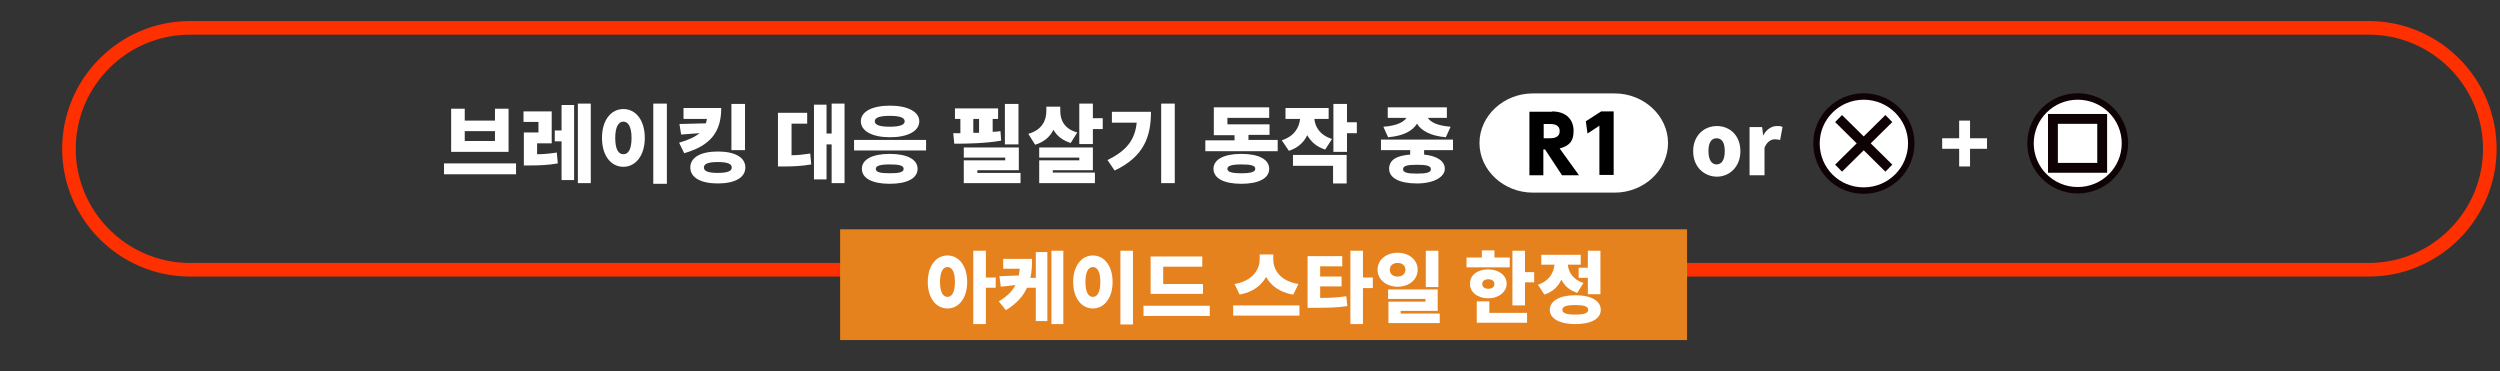 <?xml version="1.0" encoding="UTF-8"?>
<svg xmlns="http://www.w3.org/2000/svg" version="1.1" viewBox="0 0 735.9 109.3">
  <rect x="0" y="0" width="735.9" height="109.3" fill="#333333" stroke="none"/>
  <defs>
    <style>
      .cls-1 {
        stroke: #ff3000;
        stroke-width: 4px;
      }

      .cls-1, .cls-2, .cls-3, .cls-4, .cls-5 {
        stroke-miterlimit: 10;
      }

      .cls-1, .cls-4, .cls-5 {
        fill: none;
      }

      .cls-6, .cls-2, .cls-3 {
        fill: #fff;
      }

      .cls-2 {
        stroke-width: 1.9px;
      }

      .cls-2, .cls-3, .cls-4, .cls-5 {
        stroke: #0f0205;
      }

      .cls-3 {
        stroke-width: 1.9px;
      }

      .cls-4 {
        stroke-width: 2.9px;
      }

      .cls-5 {
        stroke-width: 2.9px;
      }

      .cls-7 {
        fill: #e6821e;
      }
    </style>
  </defs>
  <!-- Generator: Adobe Illustrator 28.6.0, SVG Export Plug-In . SVG Version: 1.2.0 Build 709)  -->
  <g>
    <g id="_レイヤー_1" data-name="レイヤー_1">
      <g>
        <path class="cls-6" d="M151.9,48.1v3.2h-21.2v-3.2h21.2ZM136.8,32v3.5h8.9v-3.5h4v12.7h-16.9v-12.7h4ZM136.8,41.5h8.9v-2.9h-8.9v2.9Z"/>
        <path class="cls-6" d="M158.1,45.4c2,0,3.8-.2,5.8-.5l.3,3.2c-2.8.5-5.4.6-8.3.6h-1.7v-9.7h4.3v-3.1h-4.4v-3.1h8.3v9.4h-4.3v3.3ZM165.3,30.9h3.7v22.1h-3.7v-11.4h-2v-3.2h2v-7.4ZM173.9,30.5v23.4h-3.8v-23.4h3.8Z"/>
        <path class="cls-6" d="M189.8,40.6c0,5.2-2.7,8.5-6.3,8.5s-6.3-3.2-6.3-8.5,2.7-8.5,6.3-8.5,6.3,3.2,6.3,8.5ZM181.1,40.6c0,3.3.9,4.8,2.4,4.8s2.4-1.5,2.4-4.8-1-4.8-2.4-4.8-2.4,1.5-2.4,4.8ZM196.3,30.5v23.6h-4v-23.6h4Z"/>
        <path class="cls-6" d="M212.3,31.8c0,6.8-2.9,11-10.9,13.3l-1.5-3.1c2.8-.8,4.7-1.7,6-2.8l-5.4.4-.5-3.1,7.8-.2c.1-.4.2-.8.3-1.3h-6.9v-3.2h11.1ZM219.4,49.3c0,3-3.1,4.7-8.1,4.7s-8.1-1.7-8.1-4.7,3.1-4.7,8.1-4.7,8.1,1.7,8.1,4.7ZM215.4,49.3c0-1.1-1.3-1.6-4.1-1.6s-4.1.5-4.1,1.6,1.3,1.6,4.1,1.6,4.1-.5,4.1-1.6ZM219.3,44.2h-4v-13.6h4v13.6Z"/>
        <path class="cls-6" d="M232.9,45.7c1.8,0,3.6-.2,5.6-.5l.3,3.2c-2.9.5-5.4.6-8.1.6h-1.7v-15.8h8.6v3.2h-4.6v9.2ZM248.6,30.5v23.4h-3.8v-11.4h-1.5v10.3h-3.7v-22h3.7v8.5h1.5v-8.8h3.8Z"/>
        <path class="cls-6" d="M272.6,41.2v3.1h-21.2v-3.1h21.2ZM270.6,35.7c0,2.9-3.4,4.7-8.6,4.7s-8.6-1.8-8.6-4.7,3.4-4.6,8.6-4.6,8.6,1.8,8.6,4.6ZM270.1,49.7c0,2.8-3.1,4.4-8.2,4.4s-8.2-1.6-8.2-4.4,3.1-4.4,8.2-4.4,8.2,1.6,8.2,4.4ZM257.5,35.7c0,1.1,1.5,1.6,4.4,1.6s4.4-.5,4.4-1.6-1.5-1.6-4.4-1.6-4.4.5-4.4,1.6ZM257.8,49.7c0,1,1.3,1.3,4.1,1.3s4.1-.3,4.1-1.3-1.3-1.3-4.1-1.3-4.1.4-4.1,1.3Z"/>
        <path class="cls-6" d="M294.7,41.4c-4.6.8-9.8.9-13.8.9l-.3-3.1h2.1v-4.2h-1.6v-3.1h12.7v3.1h-1.6v3.8c.8,0,1.6-.1,2.3-.2l.2,2.8ZM300.4,50.8v3.1h-16.7v-6.7h12.2v-.8h-12.2v-3h16.2v6.7h-12.2v.8h12.7ZM286.5,39.1c.6,0,1.2,0,1.7,0v-4.1h-1.7v4.1ZM299.8,42.5h-4v-11.9h4v11.9Z"/>
        <path class="cls-6" d="M315.2,42.1c-2.5-.8-4.1-2.1-5.1-3.9-1,2-2.7,3.6-5.4,4.4l-2-3.2c4.1-1.2,5.3-4,5.3-6.7v-1.3h4.1v1.2c0,2.7,1.1,5.3,5,6.4l-2,3.2ZM309.9,50.8h12.4v3.1h-16.4v-6.7h11.8v-.8h-11.8v-3h15.8v6.7h-11.8v.8ZM324.6,34.8v3.2h-2.9v4.4h-4v-11.9h4v4.3h2.9Z"/>
        <path class="cls-6" d="M338.8,32.9c0,7.4-2.1,13.2-10.7,17.3l-2.1-3.1c5.8-2.8,8.1-6.1,8.6-11h-7.3v-3.2h11.4ZM345.8,30.5v23.4h-4v-23.4h4Z"/>
        <path class="cls-6" d="M376.1,41.3v3.2h-21.3v-3.2h8.6v-1.5h-6.1v-8.2h16.3v3.1h-12.3v1.9h12.4v3.1h-6.2v1.5h8.6ZM373.6,49.7c0,2.8-3.1,4.4-8.2,4.4s-8.2-1.6-8.2-4.4,3.1-4.4,8.2-4.4,8.2,1.6,8.2,4.4ZM369.5,49.7c0-1-1.3-1.3-4.1-1.3s-4.1.4-4.1,1.3,1.2,1.3,4.1,1.3,4.1-.4,4.1-1.3Z"/>
        <path class="cls-6" d="M390,44c-2.5-.8-4.1-2.3-5.2-4.2-1,2.1-2.7,3.7-5.4,4.6l-2.1-3.1c3.7-1.2,5.1-3.7,5.4-6.3h-4.3v-3.2h12.7v3.2h-4.2c.2,2.3,1.6,4.8,5.2,5.9l-2,3.1ZM380.5,45.6h15.9v8.4h-4v-5.2h-11.8v-3.2ZM399.4,39.2h-2.9v5.5h-4v-14.1h4v5.4h2.9v3.3Z"/>
        <path class="cls-6" d="M419.2,44.2v1.3c3.8.4,6.1,1.9,6.1,4.2s-3.1,4.3-8.2,4.3-8.2-1.6-8.2-4.3,2.3-3.9,6.2-4.2v-1.3h-8.6v-3.1h21.2v3.1h-8.6ZM407.3,37.3c4.1-.3,6-1.5,6.7-2.6h-5.5v-3.1h17.4v3.1h-5.6c.7,1.1,2.5,2.3,6.7,2.6l-1.4,3.1c-4.6-.4-7.3-2-8.5-4-1.2,2-3.8,3.6-8.5,4l-1.4-3.1ZM417.1,48.5c-2.8,0-4.1.3-4.1,1.3s1.3,1.3,4.1,1.3,4.1-.3,4.1-1.3-1.3-1.3-4.1-1.3Z"/>
        <path class="cls-6" d="M498.4,44.5c0-4.7,3.3-7.4,7-7.4s6.9,2.7,6.9,7.4-3.3,7.5-6.9,7.5-7-2.7-7-7.5ZM507.7,44.5c0-2.3-.7-3.8-2.4-3.8s-2.4,1.5-2.4,3.8.8,3.9,2.4,3.9,2.4-1.5,2.4-3.9Z"/>
        <path class="cls-6" d="M515.1,37.4h3.6l.3,2.5h0c1-1.9,2.6-2.8,4-2.8s1.3.1,1.7.3l-.7,3.8c-.5-.1-.9-.2-1.6-.2-1,0-2.3.7-3,2.5v8.1h-4.4v-14.2Z"/>
        <path class="cls-6" d="M576.7,43.8h-5v-3.1h5v-5.2h3.2v5.2h5v3.1h-5v5.2h-3.2v-5.2Z"/>
      </g>
      <g>
        <path class="cls-6" d="M435.5,42.1c0-8,7.1-14.6,15.7-14.6h24.1c8.6,0,15.7,6.6,15.7,14.6s-7.1,14.6-15.7,14.6h-24.1c-8.6,0-15.7-6.6-15.7-14.6Z"/>
        <g>
          <path d="M456.9,32.8c4.3,0,6.3,2.6,6.3,5.7s-1.2,4.4-4.1,5.2l5.7,7.9h-5l-5-7.6h-.5v7.6h-4.1v-18.7h6.6ZM454.4,36.5v4.2h1.6c1,0,3.1,0,3.1-2.1s-2-2.1-3.1-2.1h-1.6Z"/>
          <path d="M471.3,32.8h3.7v18.7h-4.2v-14.5l-3.5,2.3-.5-3.6,4.5-2.9Z"/>
        </g>
      </g>
      <path class="cls-1" d="M697.3,79.4H55.9c-19.6,0-35.6-16-35.6-35.6h0c0-19.6,16-35.6,35.6-35.6h641.4c19.6,0,35.6,16,35.6,35.6h0c0,19.6-16,35.6-35.6,35.6Z"/>
      <rect class="cls-7" x="247.3" y="67.5" width="249.3" height="32.6"/>
      <g>
        <path class="cls-6" d="M284.7,83c0,4.8-2.5,7.8-5.8,7.8s-5.8-3-5.8-7.8,2.5-7.8,5.8-7.8,5.8,3,5.8,7.8ZM281.1,83c0-3-.9-4.4-2.2-4.4s-2.2,1.4-2.2,4.4.9,4.4,2.2,4.4,2.2-1.4,2.2-4.4ZM293.1,84.7h-2.9v10.7h-3.7v-21.6h3.7v7.9h2.9v3Z"/>
        <path class="cls-6" d="M304.9,74.2h3.4v20.3h-3.4v-9.8h-2.6c-1.1,2.5-3.1,4.7-6.2,6.6l-2.1-2.6c2.4-1.4,4-3,4.9-4.8l-4.3.5-.4-3.1,5.7-.2c.1-.6.2-1.3.3-2h-4.9v-2.9h8.5c0,2-.1,3.9-.5,5.6h1.6v-7.5ZM313,73.8v21.6h-3.5v-21.6h3.5Z"/>
        <path class="cls-6" d="M327.5,83c0,4.8-2.5,7.8-5.8,7.8s-5.8-3-5.8-7.8,2.5-7.8,5.8-7.8,5.8,3,5.8,7.8ZM319.5,83c0,3,.9,4.4,2.2,4.4s2.2-1.4,2.2-4.4-.9-4.4-2.2-4.4-2.2,1.4-2.2,4.4ZM333.5,73.8v21.7h-3.7v-21.7h3.7Z"/>
        <path class="cls-6" d="M356.1,90v3h-19.5v-3h19.5ZM354.1,86.5h-15.4v-11h15.2v3h-11.5v5.1h11.7v2.9Z"/>
        <path class="cls-6" d="M382.5,89.9v3h-19.5v-3h19.5ZM380.5,86.7c-3.9-.7-6.5-2.7-7.8-5.2-1.4,2.5-3.9,4.5-7.8,5.2l-1.5-3.1c5.4-.9,7.4-4.4,7.4-7.2v-1.5h4v1.5c0,2.9,1.9,6.3,7.4,7.2l-1.5,3.1Z"/>
        <path class="cls-6" d="M388.7,87.7c2.6,0,5-.1,7.6-.5l.3,2.9c-3.2.5-6.2.5-9.8.5h-1.9v-15.2h10.2v3h-6.5v3h6.3v2.9h-6.3v3.4ZM404.1,84.8h-2.9v10.6h-3.7v-21.6h3.7v7.9h2.9v3Z"/>
        <path class="cls-6" d="M411.4,84.4c-3.3,0-5.9-2.1-5.9-5s2.5-5,5.9-5,5.9,2.1,5.9,5-2.5,5-5.9,5ZM423.8,92.3v2.8h-15.1v-6.3h10.9v-.8h-11v-2.8h14.6v6.3h-10.9v.8h11.4ZM411.4,81.4c1.3,0,2.3-.7,2.3-2s-1-2-2.3-2-2.3.7-2.3,2,1,2,2.3,2ZM423.4,84.5h-3.7v-10.7h3.7v10.7Z"/>
        <path class="cls-6" d="M444.4,78.7h-12.7v-2.9h4.5v-2.1h3.7v2.1h4.5v2.9ZM438.1,87.8c-3.1,0-5.4-1.7-5.4-4.3s2.3-4.2,5.4-4.2,5.4,1.8,5.4,4.2-2.3,4.3-5.4,4.3ZM438.4,92.1h11.1v2.9h-14.8v-6.3h3.7v3.4ZM438.1,85c1.1,0,1.8-.5,1.8-1.4s-.8-1.4-1.8-1.4-1.8.5-1.8,1.4.8,1.4,1.8,1.4ZM451.6,80.1v3h-2.7v6.8h-3.7v-16.1h3.7v6.3h2.7Z"/>
        <path class="cls-6" d="M464.3,86.2c-2.3-.7-3.8-2.1-4.7-3.9-.9,2-2.5,3.6-5,4.4l-1.9-2.9c3.4-1.1,4.6-3.5,4.9-5.9h-3.9v-2.9h11.6v2.9h-3.8c.2,2.2,1.5,4.4,4.6,5.4l-1.8,2.9ZM471.2,91.2c0,2.7-2.9,4.2-7.5,4.2s-7.5-1.6-7.5-4.2,2.9-4.3,7.5-4.3,7.5,1.6,7.5,4.3ZM467.5,91.2c0-1-1.2-1.4-3.8-1.4s-3.8.4-3.8,1.4,1.2,1.4,3.8,1.4,3.8-.4,3.8-1.4ZM467.4,78.8v-5h3.7v12.8h-3.7v-4.8h-2.7v-3h2.7Z"/>
      </g>
      <g>
        <path class="cls-2" d="M597.7,42.2c0-7.6,6.2-13.8,13.9-13.8s13.9,6.2,13.9,13.8-6.2,13.8-13.9,13.8-13.9-6.2-13.9-13.8Z"/>
        <rect class="cls-5" x="604.3" y="35" width="14.5" height="14.4"/>
      </g>
      <g>
        <path class="cls-3" d="M534.7,42.2c0-7.6,6.2-13.8,13.9-13.8s14,6.2,14,13.8-6.2,13.9-14,13.9-13.9-6.2-13.9-13.9Z"/>
        <line class="cls-4" x1="541.2" y1="34.9" x2="556" y2="49.5"/>
        <line class="cls-4" x1="556" y1="34.9" x2="541.2" y2="49.5"/>
      </g>
    </g>
  </g>
</svg>